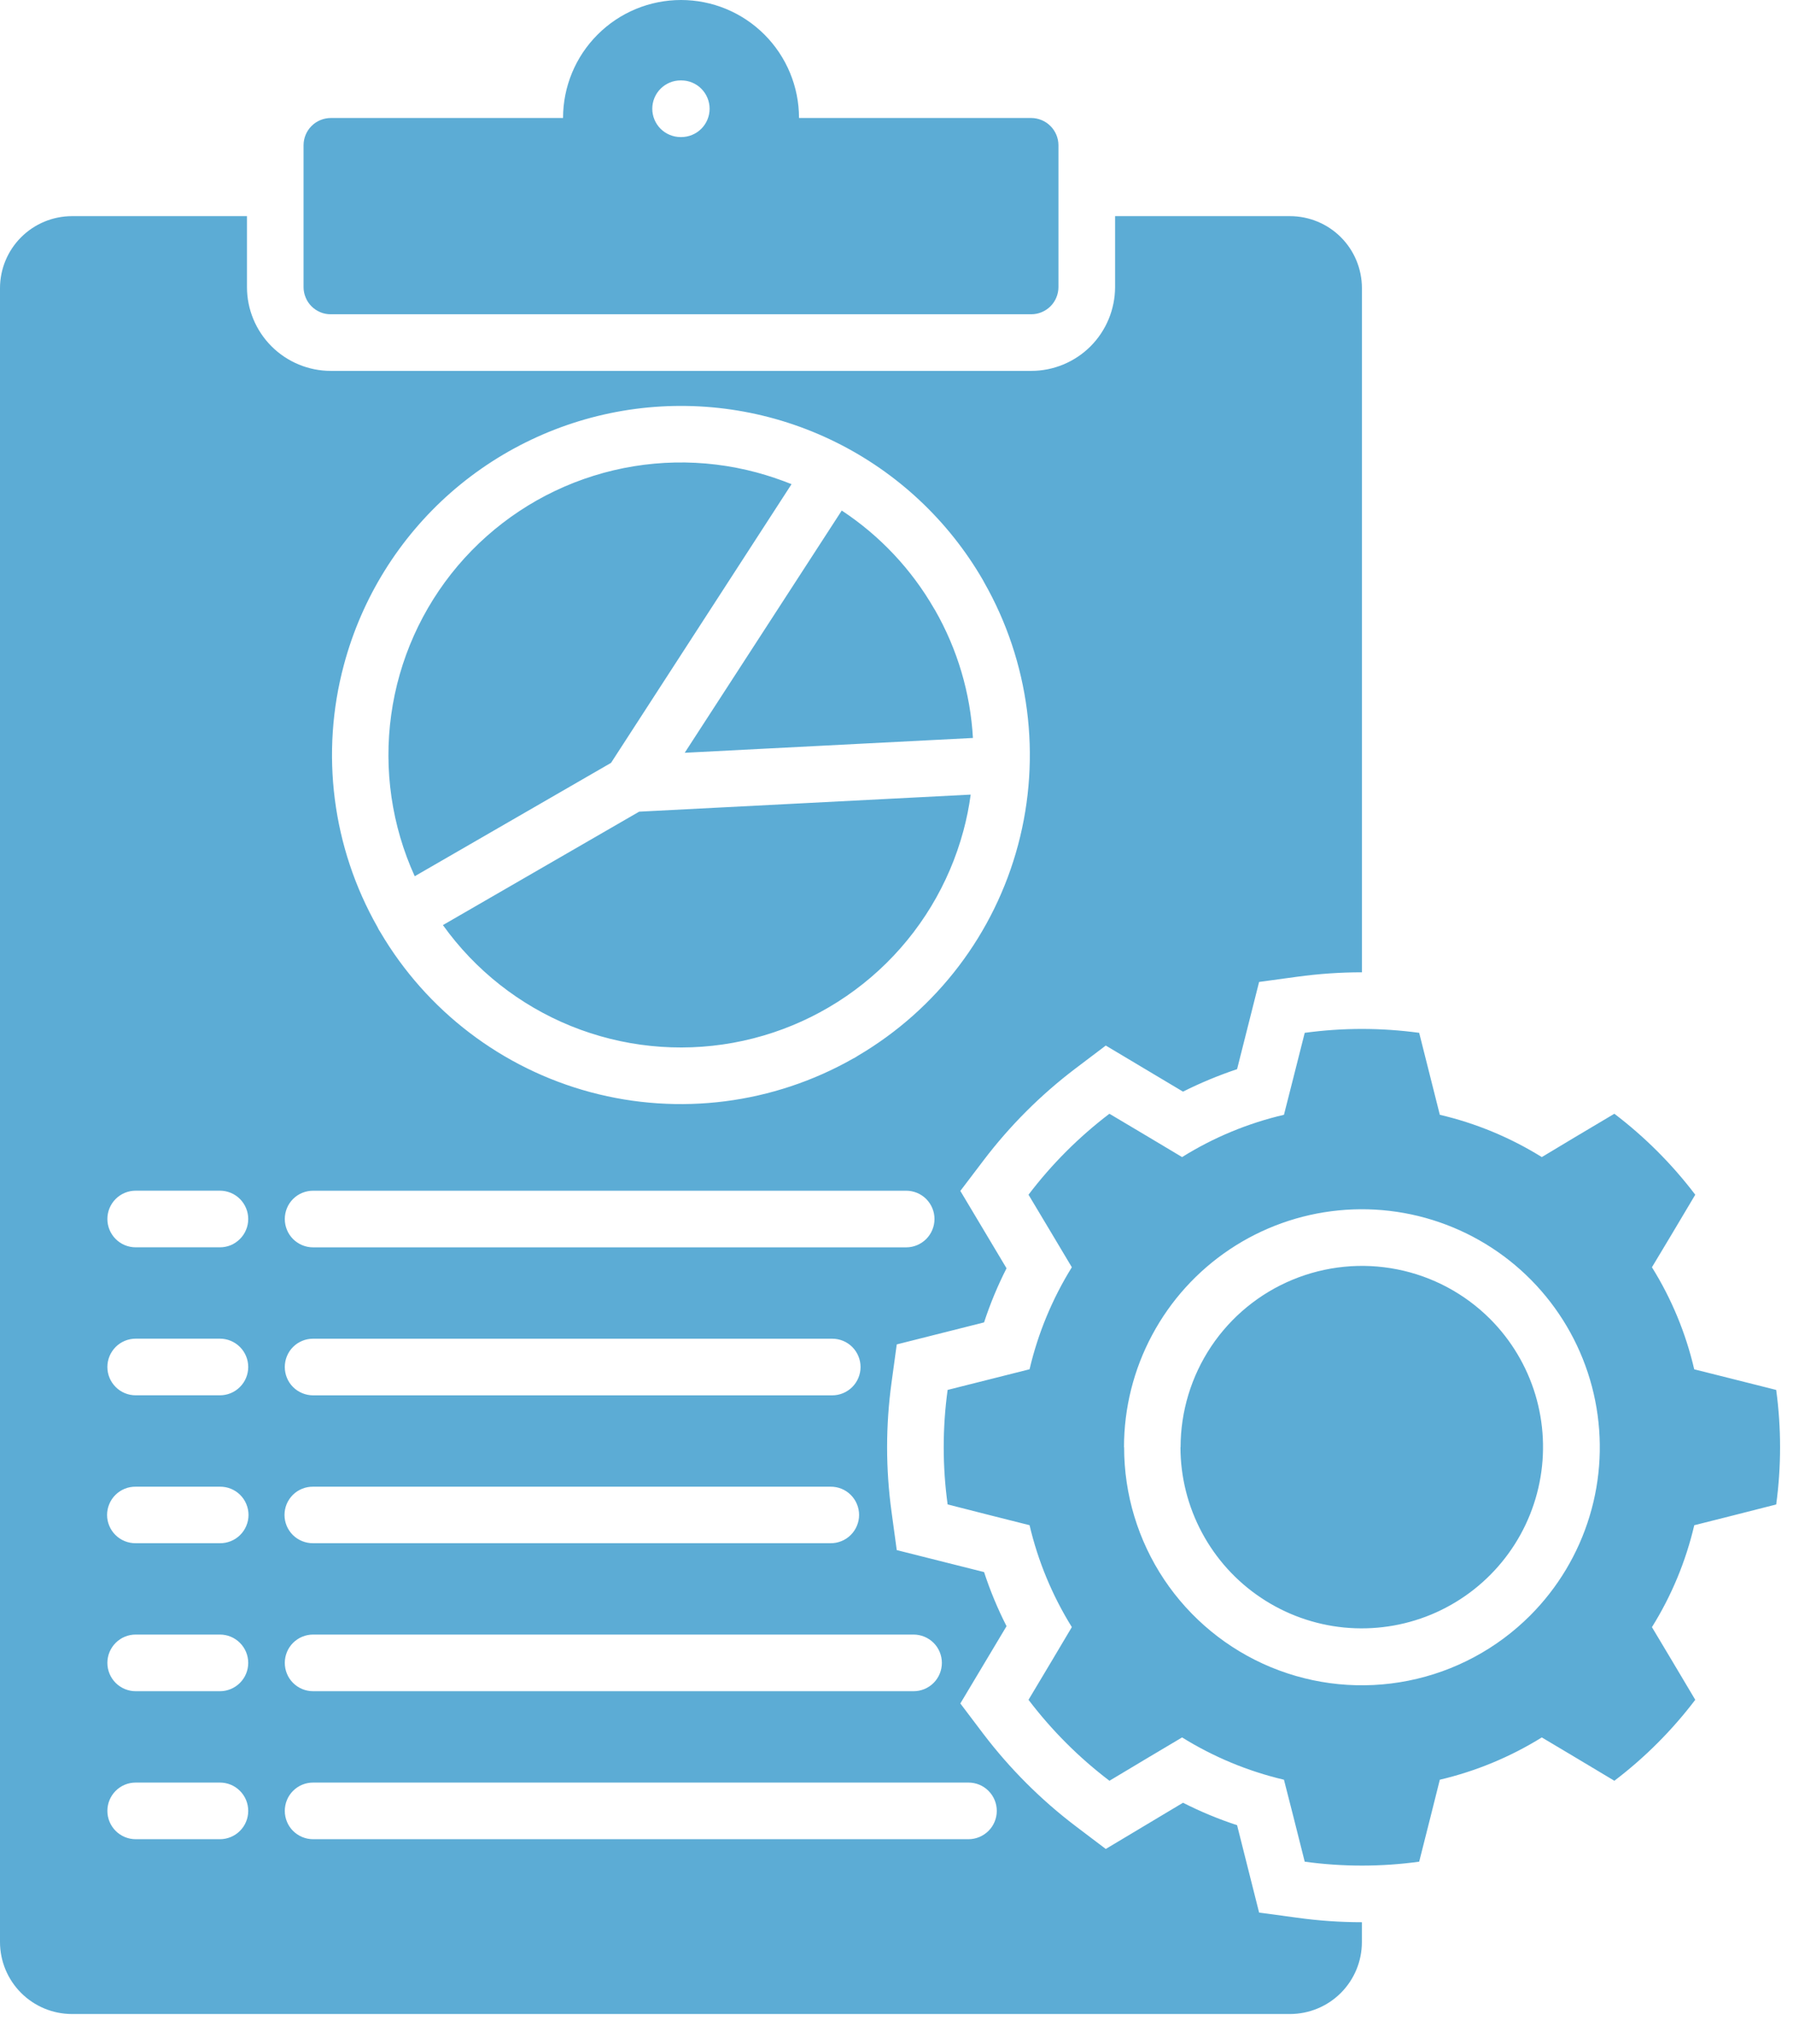 <svg width="43" height="49" viewBox="0 0 43 49" fill="none" xmlns="http://www.w3.org/2000/svg">
<path fill-rule="evenodd" clip-rule="evenodd" d="M7.932 7.534H24.732C24.905 7.534 25.07 7.465 25.193 7.343C25.315 7.221 25.383 7.056 25.384 6.883V3.481C25.383 3.308 25.314 3.143 25.192 3.021C25.07 2.899 24.905 2.83 24.732 2.829H19.162C19.162 2.079 18.863 1.359 18.333 0.829C17.802 0.298 17.083 0 16.332 0C15.582 0 14.862 0.298 14.332 0.829C13.801 1.359 13.503 2.079 13.503 2.829H7.932C7.759 2.83 7.594 2.898 7.472 3.02C7.349 3.143 7.281 3.308 7.28 3.481V6.883C7.28 6.969 7.297 7.053 7.33 7.132C7.362 7.211 7.41 7.283 7.471 7.344C7.531 7.404 7.603 7.452 7.682 7.485C7.761 7.518 7.846 7.535 7.932 7.534ZM16.322 1.928H16.339C16.519 1.928 16.692 1.999 16.819 2.127C16.946 2.254 17.018 2.427 17.018 2.607C17.018 2.787 16.946 2.96 16.819 3.087C16.692 3.214 16.519 3.286 16.339 3.286H16.322C16.142 3.286 15.97 3.214 15.842 3.087C15.715 2.96 15.643 2.787 15.643 2.607C15.643 2.427 15.715 2.254 15.842 2.127C15.97 1.999 16.142 1.928 16.322 1.928ZM35.736 31.621C36.241 32.127 36.613 32.749 36.82 33.433C37.026 34.117 37.061 34.842 36.921 35.542C36.781 36.243 36.471 36.898 36.017 37.45C35.564 38.002 34.981 38.434 34.321 38.708C33.661 38.981 32.944 39.087 32.233 39.018C31.522 38.948 30.839 38.704 30.245 38.307C29.65 37.911 29.163 37.374 28.826 36.744C28.488 36.114 28.311 35.411 28.31 34.696H28.313C28.313 33.836 28.569 32.996 29.046 32.281C29.524 31.566 30.203 31.009 30.998 30.68C31.792 30.351 32.666 30.264 33.51 30.432C34.353 30.599 35.128 31.013 35.736 31.621ZM42.596 33.322L41.516 33.05L40.631 32.828C40.43 31.962 40.087 31.135 39.617 30.381L40.087 29.598L40.656 28.642C40.1 27.91 39.447 27.257 38.716 26.701L37.759 27.27L36.976 27.74C36.221 27.271 35.395 26.928 34.53 26.726L34.307 25.841L34.035 24.761C33.124 24.637 32.2 24.637 31.29 24.761L31.017 25.841L30.792 26.726C29.927 26.928 29.102 27.27 28.349 27.74L27.563 27.27L26.606 26.701C25.875 27.257 25.222 27.91 24.666 28.642L25.238 29.598L25.705 30.381C25.237 31.136 24.894 31.962 24.691 32.827L23.806 33.05L22.726 33.322C22.601 34.233 22.601 35.157 22.726 36.067L23.806 36.342L24.691 36.565C24.894 37.429 25.237 38.254 25.705 39.008L25.238 39.794L24.666 40.751C25.222 41.483 25.875 42.136 26.607 42.692L27.563 42.12L28.349 41.653C29.103 42.121 29.928 42.464 30.792 42.667L31.018 43.552L31.29 44.632C32.201 44.757 33.124 44.757 34.035 44.632L34.308 43.552L34.53 42.667C35.395 42.464 36.221 42.121 36.976 41.653L37.76 42.12L38.716 42.692C39.448 42.136 40.1 41.483 40.656 40.751L40.087 39.795L39.617 39.009C40.087 38.256 40.43 37.43 40.632 36.566L41.517 36.343L42.597 36.068C42.721 35.157 42.721 34.233 42.597 33.323L42.596 33.322ZM36.696 38.731C35.898 39.529 34.882 40.073 33.775 40.293C32.668 40.514 31.521 40.401 30.478 39.969C29.436 39.537 28.545 38.805 27.918 37.867C27.292 36.928 26.958 35.825 26.959 34.696H26.956C26.956 33.758 27.187 32.834 27.63 32.007C28.072 31.179 28.711 30.474 29.492 29.952C30.272 29.431 31.168 29.11 32.102 29.018C33.036 28.926 33.978 29.066 34.845 29.425C35.712 29.784 36.477 30.351 37.072 31.077C37.667 31.802 38.074 32.663 38.257 33.583C38.44 34.504 38.394 35.455 38.121 36.352C37.849 37.25 37.359 38.067 36.696 38.731ZM15.328 19.459L23.279 19.05C23.24 19.342 23.182 19.631 23.105 19.916C22.76 21.2 22.058 22.359 21.08 23.259C20.102 24.159 18.888 24.763 17.58 25C16.272 25.237 14.924 25.097 13.692 24.598C12.46 24.098 11.396 23.259 10.622 22.178L15.328 19.459ZM9.946 21.007C9.395 19.797 9.199 18.454 9.382 17.137C9.564 15.819 10.118 14.581 10.977 13.566C11.837 12.552 12.968 11.802 14.237 11.406C15.507 11.009 16.863 10.982 18.147 11.327C18.431 11.404 18.71 11.498 18.983 11.607L14.654 18.289L9.946 21.007ZM30.196 45.852L29.668 43.757C29.223 43.611 28.789 43.431 28.371 43.219L26.519 44.327L25.788 43.774C24.957 43.142 24.216 42.4 23.584 41.57L23.031 40.839L24.139 38.986C23.926 38.568 23.746 38.135 23.6 37.689L21.506 37.162L21.382 36.252C21.239 35.219 21.239 34.171 21.382 33.138L21.506 32.231L23.6 31.703C23.746 31.258 23.926 30.824 24.139 30.406L23.031 28.551L23.584 27.823C24.215 26.991 24.956 26.25 25.788 25.619L26.519 25.066L28.371 26.171C28.79 25.961 29.224 25.781 29.668 25.632L30.196 23.541L31.106 23.417C31.622 23.346 32.142 23.31 32.662 23.31V6.905C32.661 6.448 32.48 6.01 32.157 5.687C31.834 5.364 31.396 5.183 30.939 5.182H26.742V6.883C26.741 7.415 26.529 7.926 26.153 8.303C25.776 8.679 25.266 8.891 24.733 8.892H7.932C7.399 8.891 6.889 8.679 6.512 8.303C6.135 7.926 5.923 7.416 5.923 6.883V5.182H1.723C1.267 5.183 0.829 5.365 0.506 5.688C0.183 6.011 0.001 6.448 0 6.905V46.561C0.001 47.018 0.183 47.455 0.506 47.778C0.829 48.101 1.267 48.283 1.723 48.284H30.938C31.395 48.283 31.833 48.102 32.156 47.779C32.479 47.456 32.661 47.018 32.661 46.561V46.083C32.141 46.083 31.621 46.047 31.105 45.975L30.196 45.852ZM5.274 44.093H3.254C3.074 44.093 2.901 44.021 2.774 43.894C2.647 43.767 2.575 43.594 2.575 43.414C2.575 43.234 2.647 43.061 2.774 42.934C2.901 42.806 3.074 42.735 3.254 42.735H5.274C5.454 42.735 5.627 42.806 5.754 42.934C5.882 43.061 5.953 43.234 5.953 43.414C5.953 43.594 5.882 43.767 5.754 43.894C5.627 44.021 5.454 44.093 5.274 44.093ZM5.274 40.545H3.254C3.074 40.545 2.901 40.473 2.774 40.346C2.647 40.219 2.575 40.046 2.575 39.866C2.575 39.686 2.647 39.513 2.774 39.386C2.901 39.258 3.074 39.187 3.254 39.187H5.274C5.454 39.187 5.627 39.258 5.754 39.386C5.882 39.513 5.953 39.686 5.953 39.866C5.953 40.046 5.882 40.219 5.754 40.346C5.627 40.473 5.454 40.545 5.274 40.545ZM5.274 36.997H3.254C3.164 36.998 3.075 36.981 2.992 36.947C2.909 36.914 2.834 36.864 2.77 36.801C2.706 36.738 2.655 36.663 2.621 36.58C2.586 36.498 2.568 36.409 2.568 36.319C2.568 36.23 2.586 36.141 2.621 36.058C2.655 35.975 2.706 35.9 2.77 35.837C2.834 35.774 2.909 35.725 2.992 35.691C3.075 35.657 3.164 35.641 3.254 35.642H5.274C5.364 35.641 5.453 35.657 5.536 35.691C5.619 35.725 5.695 35.774 5.758 35.837C5.822 35.9 5.873 35.975 5.907 36.058C5.942 36.141 5.96 36.23 5.96 36.319C5.96 36.409 5.942 36.498 5.907 36.58C5.873 36.663 5.822 36.738 5.758 36.801C5.695 36.864 5.619 36.914 5.536 36.947C5.453 36.981 5.364 36.998 5.274 36.997ZM5.274 33.451H3.254C3.074 33.451 2.901 33.38 2.774 33.252C2.647 33.125 2.575 32.953 2.575 32.772C2.575 32.592 2.647 32.42 2.774 32.292C2.901 32.165 3.074 32.093 3.254 32.093H5.274C5.454 32.093 5.627 32.165 5.754 32.292C5.882 32.42 5.953 32.592 5.953 32.772C5.953 32.953 5.882 33.125 5.754 33.252C5.627 33.38 5.454 33.451 5.274 33.451ZM5.274 29.903H3.254C3.074 29.903 2.901 29.832 2.774 29.704C2.647 29.577 2.575 29.404 2.575 29.224C2.575 29.044 2.647 28.871 2.774 28.744C2.901 28.617 3.074 28.545 3.254 28.545H5.274C5.363 28.545 5.452 28.563 5.534 28.597C5.616 28.631 5.691 28.681 5.754 28.744C5.817 28.807 5.867 28.882 5.901 28.964C5.936 29.047 5.953 29.135 5.953 29.224C5.953 29.313 5.936 29.402 5.901 29.484C5.867 29.567 5.817 29.641 5.754 29.704C5.691 29.767 5.616 29.817 5.534 29.852C5.452 29.886 5.363 29.903 5.274 29.903ZM8.248 15.937C8.676 14.337 9.568 12.901 10.812 11.809C12.057 10.718 13.597 10.02 15.238 9.803C16.879 9.587 18.547 9.862 20.032 10.595C21.517 11.327 22.751 12.483 23.578 13.916C23.586 13.93 23.592 13.944 23.6 13.958C24.689 15.868 24.982 18.13 24.416 20.255C23.85 22.38 22.47 24.196 20.574 25.311C20.537 25.337 20.497 25.36 20.456 25.38C18.546 26.464 16.286 26.753 14.165 26.185C12.044 25.617 10.231 24.236 9.119 22.343C9.093 22.306 9.071 22.266 9.053 22.225C7.968 20.316 7.678 18.057 8.248 15.937ZM7.509 28.546H21.732C21.912 28.546 22.084 28.617 22.212 28.744C22.339 28.872 22.411 29.044 22.411 29.224C22.411 29.405 22.339 29.577 22.212 29.705C22.084 29.832 21.912 29.904 21.732 29.904H7.509C7.328 29.904 7.156 29.832 7.028 29.705C6.901 29.577 6.83 29.405 6.83 29.224C6.83 29.044 6.901 28.872 7.028 28.744C7.156 28.617 7.328 28.546 7.509 28.546ZM7.509 32.094H19.959C20.139 32.094 20.311 32.165 20.439 32.292C20.566 32.42 20.638 32.593 20.638 32.773C20.638 32.953 20.566 33.125 20.439 33.253C20.311 33.38 20.139 33.452 19.959 33.452H7.509C7.419 33.452 7.331 33.434 7.249 33.4C7.166 33.366 7.091 33.316 7.028 33.253C6.965 33.19 6.915 33.115 6.881 33.032C6.847 32.95 6.83 32.862 6.83 32.773C6.83 32.683 6.847 32.595 6.881 32.513C6.915 32.43 6.965 32.355 7.028 32.292C7.091 32.229 7.166 32.179 7.249 32.145C7.331 32.111 7.419 32.094 7.509 32.094ZM7.509 35.642H19.917C20.007 35.641 20.096 35.657 20.179 35.691C20.262 35.724 20.338 35.774 20.401 35.837C20.465 35.9 20.516 35.975 20.55 36.058C20.585 36.141 20.603 36.23 20.603 36.319C20.603 36.409 20.585 36.498 20.55 36.58C20.516 36.663 20.465 36.738 20.401 36.801C20.338 36.864 20.262 36.914 20.179 36.947C20.096 36.981 20.007 36.998 19.917 36.997H7.509C7.419 36.998 7.33 36.981 7.247 36.947C7.164 36.914 7.088 36.864 7.024 36.801C6.961 36.738 6.91 36.663 6.875 36.58C6.841 36.498 6.823 36.409 6.823 36.319C6.823 36.23 6.841 36.141 6.875 36.058C6.91 35.975 6.961 35.9 7.024 35.837C7.088 35.774 7.164 35.724 7.247 35.691C7.33 35.657 7.419 35.641 7.509 35.642ZM7.509 39.187H21.909C22.089 39.187 22.262 39.259 22.39 39.386C22.517 39.513 22.588 39.686 22.588 39.866C22.588 40.046 22.517 40.219 22.39 40.346C22.262 40.474 22.089 40.545 21.909 40.545H7.509C7.328 40.545 7.156 40.474 7.028 40.346C6.901 40.219 6.83 40.046 6.83 39.866C6.83 39.686 6.901 39.513 7.028 39.386C7.156 39.259 7.328 39.187 7.509 39.187ZM23.226 44.093H7.509C7.328 44.093 7.156 44.021 7.028 43.894C6.901 43.767 6.83 43.594 6.83 43.414C6.83 43.234 6.901 43.061 7.028 42.934C7.156 42.806 7.328 42.735 7.509 42.735H23.226C23.406 42.735 23.579 42.806 23.706 42.934C23.834 43.061 23.905 43.234 23.905 43.414C23.905 43.594 23.834 43.767 23.706 43.894C23.579 44.021 23.406 44.093 23.226 44.093ZM16.421 18.047L20.187 12.24C21.1 12.841 21.859 13.648 22.404 14.595C22.413 14.606 22.418 14.617 22.423 14.625C22.96 15.563 23.272 16.613 23.333 17.692L16.421 18.047Z" fill="#5CACD5"/>
</svg>
